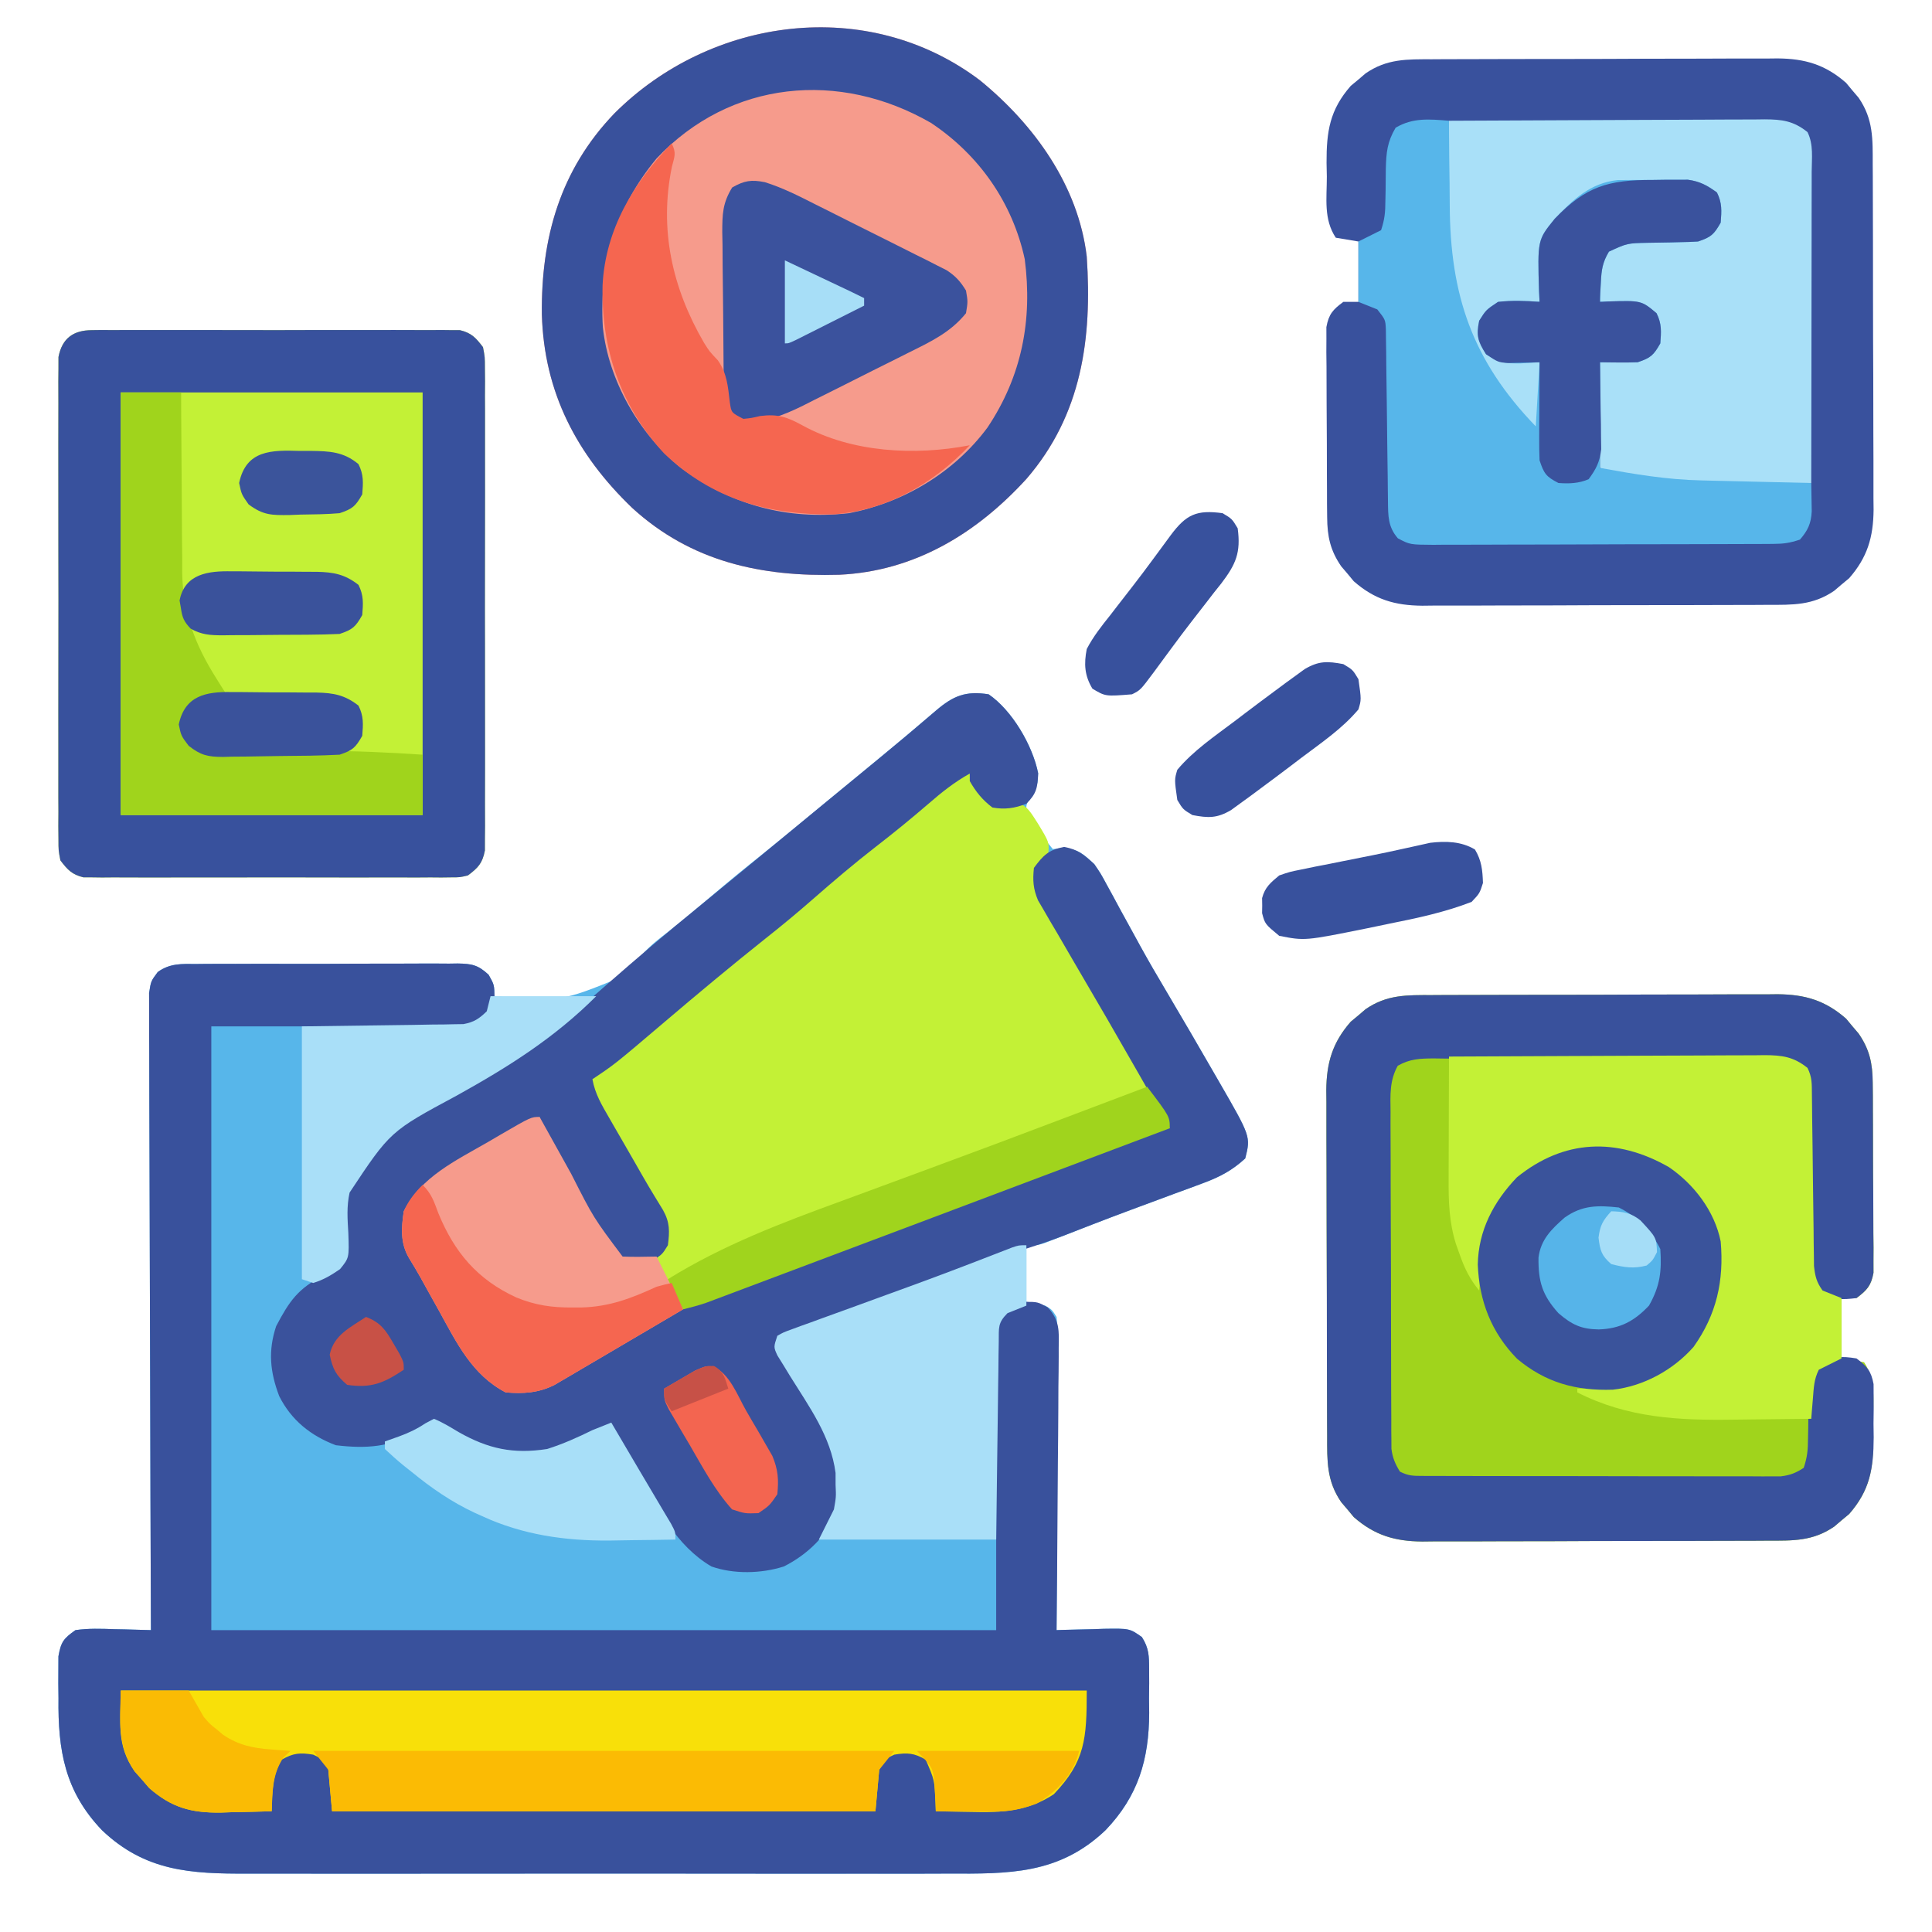 <?xml version="1.0" encoding="UTF-8"?>
<svg version="1.1" xmlns="http://www.w3.org/2000/svg" width="512" height="512">
<path d="M0 0 C6.22 4.248 11.652 13.541 13.125 20.875 C13 24 13 24 11.188 26.812 C9.615 29.914 9.615 29.914 11.098 32.562 C13.713 37.03 13.713 37.03 17 41 C17.907 40.938 18.815 40.876 19.75 40.812 C23.865 41.05 25.012 42.227 28 45 C29.694 47.479 29.694 47.479 31.199 50.262 C31.763 51.289 32.327 52.316 32.908 53.375 C33.495 54.468 34.082 55.561 34.688 56.688 C35.941 58.975 37.197 61.261 38.453 63.547 C39.367 65.217 39.367 65.217 40.299 66.92 C42.443 70.802 44.668 74.628 46.938 78.438 C51.371 85.904 55.724 93.416 60.062 100.938 C60.401 101.523 60.739 102.108 61.087 102.712 C69.462 117.218 69.462 117.218 68 123 C64.552 126.16 61.274 127.906 56.906 129.516 C55.72 129.959 54.534 130.402 53.312 130.858 C52.041 131.322 50.771 131.786 49.5 132.25 C48.199 132.732 46.898 133.215 45.598 133.698 C43.631 134.43 41.663 135.161 39.694 135.887 C35.624 137.39 31.568 138.927 27.523 140.496 C26.08 141.055 26.08 141.055 24.607 141.626 C22.824 142.319 21.041 143.015 19.26 143.714 C18.47 144.018 17.681 144.323 16.867 144.637 C16.188 144.902 15.508 145.167 14.808 145.44 C13 146 13 146 10 146 C10 150.95 10 155.9 10 161 C11.65 161.33 13.3 161.66 15 162 C16.791 163.065 16.791 163.065 18 165 C18.281 167.731 18.379 170.23 18.341 172.96 C18.341 173.77 18.341 174.58 18.342 175.414 C18.34 178.093 18.316 180.771 18.293 183.449 C18.287 185.306 18.283 187.162 18.28 189.019 C18.269 193.907 18.239 198.794 18.206 203.682 C18.175 208.669 18.162 213.656 18.146 218.643 C18.114 228.429 18.063 238.214 18 248 C18.585 247.979 19.17 247.958 19.772 247.937 C22.431 247.853 25.09 247.801 27.75 247.75 C28.67 247.716 29.591 247.683 30.539 247.648 C37.359 247.55 37.359 247.55 40.608 249.832 C42.499 252.777 42.517 254.86 42.531 258.348 C42.536 259.594 42.542 260.839 42.547 262.123 C42.531 263.423 42.516 264.723 42.5 266.062 C42.515 267.335 42.531 268.608 42.547 269.92 C42.496 282.31 39.649 291.94 31 301 C18.653 312.787 5.289 312.584 -10.82 312.518 C-13.031 312.523 -15.241 312.53 -17.451 312.539 C-23.431 312.557 -29.41 312.55 -35.389 312.537 C-41.659 312.527 -47.929 312.537 -54.2 312.543 C-65.401 312.551 -76.602 312.538 -87.804 312.518 C-97.941 312.5 -108.079 312.503 -118.217 312.521 C-130.015 312.543 -141.813 312.551 -153.611 312.539 C-159.847 312.533 -166.083 312.532 -172.319 312.545 C-178.183 312.557 -184.046 312.549 -189.91 312.526 C-192.057 312.52 -194.203 312.522 -196.35 312.531 C-211.445 312.587 -223.53 311.949 -235 301 C-244.797 290.737 -246.668 279.9 -246.5 266.062 C-246.515 264.762 -246.531 263.462 -246.547 262.123 C-246.542 260.877 -246.537 259.631 -246.531 258.348 C-246.527 257.224 -246.522 256.1 -246.518 254.942 C-245.848 251.136 -245.171 250.227 -242 248 C-238.572 247.504 -235.205 247.624 -231.75 247.75 C-230.814 247.768 -229.878 247.786 -228.914 247.805 C-226.608 247.852 -224.305 247.917 -222 248 C-222.004 247.117 -222.007 246.234 -222.011 245.325 C-222.099 223.86 -222.166 202.395 -222.207 180.929 C-222.228 170.549 -222.256 160.168 -222.302 149.788 C-222.342 140.742 -222.367 131.696 -222.376 122.65 C-222.382 117.859 -222.394 113.068 -222.423 108.277 C-222.45 103.769 -222.458 99.261 -222.452 94.753 C-222.454 93.097 -222.462 91.441 -222.477 89.785 C-222.497 87.527 -222.492 85.269 -222.481 83.011 C-222.485 81.746 -222.488 80.481 -222.492 79.178 C-222 76 -222 76 -220.195 73.594 C-216.966 71.249 -213.832 71.433 -209.99 71.467 C-208.785 71.454 -208.785 71.454 -207.555 71.44 C-204.901 71.418 -202.248 71.425 -199.594 71.434 C-197.748 71.428 -195.903 71.422 -194.057 71.415 C-190.19 71.404 -186.323 71.409 -182.457 71.424 C-177.5 71.441 -172.544 71.417 -167.587 71.382 C-163.776 71.36 -159.966 71.362 -156.155 71.37 C-154.327 71.371 -152.5 71.364 -150.672 71.349 C-148.117 71.332 -145.564 71.346 -143.01 71.369 C-141.877 71.351 -141.877 71.351 -140.721 71.333 C-136.917 71.402 -135.313 71.706 -132.499 74.352 C-131 77 -131 77 -131 80 C-113.328 81.429 -113.328 81.429 -97.602 75.044 C-95.421 72.939 -93.349 70.775 -91.355 68.492 C-89.421 66.362 -87.225 64.675 -84.938 62.938 C-81.054 59.87 -77.267 56.708 -73.5 53.5 C-69.005 49.675 -64.457 45.938 -59.832 42.27 C-53.92 37.532 -48.098 32.683 -42.255 27.86 C-40.033 26.027 -37.808 24.199 -35.582 22.371 C-28.314 16.402 -21.065 10.418 -13.933 4.286 C-9.381 0.396 -6.074 -0.965 0 0 Z " fill="#57B6EA" transform="translate(262,184)"/>
<path d="M0 0 C1.206 -0.013 1.206 -0.013 2.435 -0.026 C5.089 -0.049 7.742 -0.042 10.396 -0.033 C12.242 -0.038 14.088 -0.044 15.933 -0.052 C19.8 -0.062 23.667 -0.058 27.534 -0.043 C32.491 -0.026 37.447 -0.049 42.403 -0.084 C46.214 -0.106 50.025 -0.105 53.835 -0.097 C55.663 -0.096 57.491 -0.103 59.318 -0.117 C61.873 -0.135 64.426 -0.12 66.98 -0.098 C67.736 -0.109 68.491 -0.121 69.27 -0.133 C73.047 -0.065 74.677 0.243 77.487 2.85 C78.99 5.533 78.99 5.533 79.053 9.096 C77.99 12.533 77.99 12.533 72.99 16.533 C50.22 16.533 27.45 16.533 3.99 16.533 C3.99 69.333 3.99 122.133 3.99 176.533 C72.63 176.533 141.27 176.533 211.99 176.533 C211.99 149.473 211.99 122.413 211.99 94.533 C215.99 90.533 215.99 90.533 219.428 89.533 C222.99 89.533 222.99 89.533 225.677 91.029 C228.8 94.411 228.661 97.231 228.558 101.607 C228.559 102.417 228.559 103.227 228.56 104.062 C228.557 106.735 228.518 109.407 228.479 112.08 C228.469 113.935 228.462 115.791 228.457 117.646 C228.438 122.525 228.389 127.404 228.334 132.284 C228.282 137.264 228.26 142.244 228.234 147.225 C228.181 156.995 228.095 166.764 227.99 176.533 C228.575 176.512 229.16 176.492 229.763 176.47 C232.422 176.387 235.08 176.335 237.74 176.283 C238.661 176.25 239.581 176.216 240.529 176.182 C247.349 176.083 247.349 176.083 250.599 178.365 C252.489 181.31 252.507 183.393 252.521 186.881 C252.527 188.127 252.532 189.373 252.537 190.656 C252.522 191.957 252.506 193.257 252.49 194.596 C252.506 195.869 252.521 197.142 252.537 198.453 C252.486 210.843 249.639 220.474 240.99 229.533 C228.643 241.32 215.279 241.117 199.17 241.051 C196.96 241.056 194.749 241.064 192.539 241.072 C186.56 241.09 180.581 241.083 174.601 241.071 C168.331 241.061 162.061 241.07 155.791 241.076 C144.589 241.084 133.388 241.072 122.187 241.051 C112.049 241.033 101.911 241.036 91.773 241.055 C79.975 241.076 68.177 241.084 56.379 241.072 C50.143 241.066 43.907 241.065 37.671 241.079 C31.807 241.09 25.944 241.082 20.08 241.059 C17.933 241.054 15.787 241.055 13.64 241.064 C-1.455 241.121 -13.54 240.483 -25.01 229.533 C-34.807 219.271 -36.678 208.433 -36.51 194.596 C-36.525 193.296 -36.541 191.996 -36.557 190.656 C-36.551 189.411 -36.546 188.165 -36.541 186.881 C-36.537 185.757 -36.532 184.633 -36.527 183.475 C-35.858 179.669 -35.18 178.76 -32.01 176.533 C-28.581 176.038 -25.215 176.158 -21.76 176.283 C-20.824 176.301 -19.888 176.32 -18.924 176.338 C-16.618 176.385 -14.314 176.451 -12.01 176.533 C-12.013 175.651 -12.017 174.768 -12.021 173.858 C-12.109 152.393 -12.175 130.928 -12.217 109.463 C-12.238 99.082 -12.266 88.702 -12.312 78.322 C-12.351 69.276 -12.377 60.23 -12.386 51.183 C-12.391 46.392 -12.404 41.601 -12.433 36.81 C-12.46 32.302 -12.468 27.795 -12.462 23.287 C-12.463 21.631 -12.471 19.975 -12.487 18.319 C-12.506 16.06 -12.502 13.803 -12.491 11.544 C-12.494 10.28 -12.498 9.015 -12.502 7.712 C-12.01 4.533 -12.01 4.533 -10.205 2.127 C-6.976 -0.217 -3.841 -0.033 0 0 Z " fill="#39519C" transform="translate(52.01,255.467)"/>
<path d="M0 0 C1.061 -0.007 2.122 -0.013 3.214 -0.02 C6.72 -0.039 10.226 -0.043 13.731 -0.045 C16.171 -0.052 18.611 -0.059 21.051 -0.066 C26.166 -0.078 31.281 -0.081 36.396 -0.08 C42.944 -0.08 49.49 -0.107 56.037 -0.142 C61.077 -0.164 66.117 -0.168 71.157 -0.167 C73.571 -0.169 75.984 -0.178 78.397 -0.194 C81.777 -0.213 85.155 -0.207 88.535 -0.195 C89.527 -0.207 90.519 -0.218 91.541 -0.229 C98.826 -0.164 104.174 1.409 109.704 6.255 C110.243 6.906 110.782 7.557 111.337 8.228 C111.891 8.876 112.445 9.525 113.016 10.193 C115.929 14.42 116.714 18.12 116.752 23.211 C116.765 24.379 116.778 25.547 116.791 26.75 C116.793 28.002 116.795 29.254 116.798 30.544 C116.808 32.484 116.808 32.484 116.818 34.463 C116.83 37.194 116.833 39.924 116.832 42.656 C116.832 46.152 116.859 49.647 116.894 53.143 C116.921 56.485 116.92 59.827 116.923 63.169 C116.937 64.424 116.951 65.678 116.966 66.97 C116.96 68.135 116.954 69.3 116.948 70.5 C116.95 71.524 116.953 72.548 116.956 73.603 C116.325 77.035 115.246 78.236 112.462 80.291 C111.142 80.291 109.822 80.291 108.462 80.291 C108.462 85.571 108.462 90.851 108.462 96.291 C111.432 96.786 111.432 96.786 114.462 97.291 C117.736 102.203 116.831 107.705 116.837 113.478 C116.861 114.685 116.886 115.892 116.911 117.136 C116.938 125.491 116.058 131.187 110.497 137.533 C109.846 138.072 109.195 138.61 108.524 139.166 C107.876 139.72 107.227 140.274 106.559 140.845 C100.888 144.753 95.593 144.587 88.923 144.581 C87.863 144.588 86.802 144.594 85.709 144.601 C82.203 144.62 78.698 144.624 75.192 144.626 C72.752 144.633 70.312 144.64 67.872 144.647 C62.757 144.659 57.642 144.662 52.527 144.661 C45.98 144.661 39.433 144.688 32.886 144.723 C27.846 144.745 22.806 144.749 17.766 144.748 C15.353 144.75 12.939 144.759 10.526 144.775 C7.147 144.794 3.768 144.788 0.388 144.776 C-1.1 144.793 -1.1 144.793 -2.618 144.81 C-9.903 144.745 -15.25 143.172 -20.781 138.326 C-21.589 137.349 -21.589 137.349 -22.413 136.353 C-22.968 135.705 -23.522 135.056 -24.093 134.388 C-28.001 128.717 -27.835 123.422 -27.829 116.752 C-27.836 115.691 -27.842 114.631 -27.849 113.538 C-27.868 110.032 -27.872 106.527 -27.874 103.021 C-27.881 100.581 -27.887 98.141 -27.894 95.701 C-27.906 90.586 -27.91 85.471 -27.909 80.356 C-27.909 73.809 -27.936 67.262 -27.97 60.715 C-27.993 55.675 -27.997 50.635 -27.996 45.595 C-27.998 43.182 -28.007 40.768 -28.022 38.355 C-28.042 34.975 -28.036 31.597 -28.024 28.217 C-28.035 27.225 -28.047 26.233 -28.058 25.211 C-27.992 17.926 -26.42 12.578 -21.573 7.048 C-20.923 6.51 -20.272 5.971 -19.601 5.416 C-18.952 4.861 -18.304 4.307 -17.636 3.736 C-11.964 -0.172 -6.67 -0.006 0 0 Z " fill="#A0D41C" transform="translate(379.538,263.709)"/>
<path d="M0 0 C1.061 -0.007 2.122 -0.013 3.214 -0.02 C6.72 -0.039 10.226 -0.043 13.731 -0.045 C16.171 -0.052 18.611 -0.059 21.051 -0.066 C26.166 -0.078 31.281 -0.081 36.396 -0.08 C42.944 -0.08 49.49 -0.107 56.037 -0.142 C61.077 -0.164 66.117 -0.168 71.157 -0.167 C73.571 -0.169 75.984 -0.178 78.397 -0.194 C81.777 -0.213 85.155 -0.207 88.535 -0.195 C89.527 -0.207 90.519 -0.218 91.541 -0.229 C98.826 -0.164 104.174 1.409 109.704 6.255 C110.243 6.906 110.782 7.557 111.337 8.228 C111.891 8.876 112.445 9.525 113.016 10.193 C116.924 15.864 116.758 21.159 116.752 27.829 C116.759 28.89 116.766 29.95 116.773 31.043 C116.792 34.549 116.795 38.054 116.798 41.56 C116.804 44 116.811 46.44 116.818 48.88 C116.83 53.995 116.833 59.11 116.832 64.225 C116.832 70.772 116.859 77.319 116.894 83.866 C116.916 88.906 116.92 93.946 116.919 98.986 C116.921 101.399 116.93 103.813 116.946 106.226 C116.965 109.606 116.96 112.984 116.948 116.364 C116.959 117.356 116.97 118.348 116.982 119.37 C116.916 126.655 115.343 132.003 110.497 137.533 C109.846 138.072 109.195 138.61 108.524 139.166 C107.876 139.72 107.227 140.274 106.559 140.845 C100.888 144.753 95.593 144.587 88.923 144.581 C87.863 144.588 86.802 144.594 85.709 144.601 C82.203 144.62 78.698 144.624 75.192 144.626 C72.752 144.633 70.312 144.64 67.872 144.647 C62.757 144.659 57.642 144.662 52.527 144.661 C45.98 144.661 39.433 144.688 32.886 144.723 C27.846 144.745 22.806 144.749 17.766 144.748 C15.353 144.75 12.939 144.759 10.526 144.775 C7.147 144.794 3.768 144.788 0.388 144.776 C-1.1 144.793 -1.1 144.793 -2.618 144.81 C-9.903 144.745 -15.25 143.172 -20.781 138.326 C-21.589 137.349 -21.589 137.349 -22.413 136.353 C-22.968 135.705 -23.522 135.056 -24.093 134.388 C-27.006 130.161 -27.791 126.461 -27.829 121.37 C-27.842 120.202 -27.854 119.034 -27.868 117.831 C-27.87 116.579 -27.872 115.327 -27.874 114.037 C-27.881 112.744 -27.888 111.451 -27.894 110.118 C-27.906 107.387 -27.91 104.657 -27.909 101.926 C-27.909 98.429 -27.936 94.934 -27.97 91.438 C-27.998 88.096 -27.997 84.754 -27.999 81.412 C-28.014 80.157 -28.028 78.903 -28.043 77.611 C-28.037 76.446 -28.031 75.281 -28.024 74.081 C-28.027 73.057 -28.03 72.033 -28.033 70.978 C-27.401 67.546 -26.323 66.345 -23.538 64.291 C-22.218 64.291 -20.898 64.291 -19.538 64.291 C-19.538 59.011 -19.538 53.731 -19.538 48.291 C-21.518 47.961 -23.498 47.631 -25.538 47.291 C-28.813 42.378 -27.907 36.876 -27.913 31.103 C-27.938 29.896 -27.962 28.689 -27.988 27.445 C-28.015 19.09 -27.135 13.394 -21.573 7.048 C-20.923 6.51 -20.272 5.971 -19.601 5.416 C-18.952 4.861 -18.304 4.307 -17.636 3.736 C-11.964 -0.172 -6.67 -0.006 0 0 Z " fill="#39519D" transform="translate(379.538,15.709)"/>
<path d="M0 0 C14.355 11.71 26.068 27.891 28.307 46.72 C29.766 68.441 26.979 88.675 12.327 105.629 C-0.88 120.095 -17.327 130.106 -37.248 131.033 C-57.939 131.625 -76.504 127.612 -92.131 113.345 C-106.874 99.205 -115.504 82.707 -116.094 62.085 C-116.331 41.688 -111.226 23.741 -96.893 8.797 C-71.342 -16.785 -29.777 -22.504 0 0 Z " fill="#F69B8C" transform="translate(259.693,21.28)"/>
<path d="M0 0 C0.875 -0.011 1.75 -0.023 2.651 -0.034 C4.079 -0.022 4.079 -0.022 5.535 -0.01 C6.544 -0.017 7.552 -0.024 8.591 -0.031 C11.927 -0.048 15.262 -0.037 18.598 -0.023 C20.914 -0.026 23.23 -0.03 25.547 -0.035 C30.402 -0.041 35.258 -0.032 40.113 -0.014 C46.341 0.009 52.569 -0.004 58.797 -0.028 C63.58 -0.042 68.363 -0.038 73.147 -0.027 C75.444 -0.025 77.74 -0.028 80.037 -0.037 C83.245 -0.047 86.452 -0.032 89.66 -0.01 C91.088 -0.022 91.088 -0.022 92.544 -0.034 C93.857 -0.017 93.857 -0.017 95.195 0 C95.953 0.002 96.711 0.003 97.492 0.005 C100.542 0.734 101.721 2.03 103.598 4.508 C104.101 7.113 104.101 7.113 104.106 10.125 C104.117 11.269 104.128 12.413 104.14 13.592 C104.132 14.843 104.124 16.094 104.115 17.383 C104.121 18.717 104.128 20.051 104.136 21.385 C104.155 25.005 104.148 28.624 104.135 32.244 C104.125 36.033 104.134 39.821 104.141 43.609 C104.148 49.972 104.138 56.333 104.119 62.695 C104.097 70.051 104.104 77.405 104.126 84.76 C104.145 91.075 104.147 97.391 104.137 103.706 C104.13 107.477 104.13 111.249 104.143 115.021 C104.154 118.567 104.146 122.112 104.123 125.658 C104.115 127.58 104.127 129.502 104.14 131.424 C104.123 133.14 104.123 133.14 104.106 134.891 C104.104 135.885 104.103 136.879 104.101 137.903 C103.448 141.282 102.329 142.461 99.598 144.508 C97.492 145.011 97.492 145.011 95.195 145.016 C93.883 145.033 93.883 145.033 92.544 145.05 C91.593 145.042 90.641 145.034 89.66 145.026 C88.652 145.033 87.643 145.04 86.604 145.047 C83.268 145.064 79.933 145.053 76.598 145.039 C74.281 145.042 71.965 145.046 69.648 145.051 C64.793 145.057 59.938 145.048 55.082 145.029 C48.854 145.007 42.627 145.02 36.399 145.044 C31.615 145.058 26.832 145.054 22.048 145.043 C19.752 145.041 17.455 145.044 15.159 145.053 C11.95 145.063 8.743 145.048 5.535 145.026 C4.583 145.034 3.632 145.042 2.651 145.05 C1.776 145.039 0.901 145.027 0 145.016 C-0.758 145.014 -1.516 145.013 -2.297 145.011 C-5.347 144.282 -6.526 142.986 -8.402 140.508 C-8.906 137.903 -8.906 137.903 -8.91 134.891 C-8.922 133.747 -8.933 132.603 -8.944 131.424 C-8.936 130.173 -8.928 128.922 -8.92 127.633 C-8.925 126.299 -8.932 124.965 -8.941 123.631 C-8.959 120.011 -8.952 116.392 -8.94 112.772 C-8.93 108.983 -8.939 105.195 -8.945 101.406 C-8.952 95.044 -8.943 88.682 -8.924 82.32 C-8.902 74.965 -8.909 67.611 -8.931 60.256 C-8.949 53.94 -8.952 47.625 -8.941 41.31 C-8.935 37.538 -8.934 33.767 -8.948 29.995 C-8.959 26.449 -8.951 22.904 -8.928 19.358 C-8.92 17.436 -8.932 15.514 -8.944 13.592 C-8.933 12.448 -8.922 11.304 -8.91 10.125 C-8.909 9.131 -8.907 8.137 -8.906 7.113 C-7.941 2.123 -4.935 0.01 0 0 Z " fill="#C3F136" transform="translate(24.402,87.492)"/>
<path d="M0 0 C0.99 0 1.98 0 3 0 C4.324 1.75 4.324 1.75 5.688 4 C7.175 6.272 7.175 6.272 9 8 C10.99 7.905 12.983 7.807 14.961 7.566 C18.279 8.272 19.251 10.503 21.062 13.25 C24.067 18.22 24.067 18.22 23.809 21.234 C23 23 23 23 21 25 C20.044 30.936 22.753 34.926 25.625 39.875 C26.113 40.738 26.601 41.601 27.103 42.49 C28.72 45.336 30.358 48.169 32 51 C32.572 51.991 33.144 52.982 33.734 54.002 C38.806 62.777 43.924 71.524 49.113 80.23 C49.818 81.416 49.818 81.416 50.537 82.626 C51.406 84.087 52.279 85.545 53.156 87.001 C56 91.778 56 91.778 56 94 C50.23 96.176 44.461 98.352 38.691 100.526 C37.975 100.796 37.26 101.066 36.523 101.344 C35.023 101.909 33.524 102.474 32.024 103.039 C27.332 104.808 22.64 106.578 17.949 108.348 C2.8 114.065 -12.35 119.773 -27.533 125.397 C-29.47 126.114 -31.406 126.833 -33.342 127.552 C-34.278 127.9 -34.278 127.9 -35.233 128.255 C-35.849 128.484 -36.465 128.713 -37.1 128.948 C-40.662 130.272 -44.226 131.593 -47.794 132.904 C-65.449 139.391 -81.605 146.74 -97.75 156.438 C-99.805 157.67 -101.862 158.898 -103.922 160.121 C-105.246 160.917 -105.246 160.917 -106.597 161.728 C-111.031 164.075 -114.995 164.431 -120 164 C-128.89 159.377 -132.971 150.88 -137.625 142.438 C-138.763 140.394 -139.901 138.351 -141.039 136.309 C-141.536 135.409 -142.033 134.51 -142.545 133.584 C-143.545 131.808 -144.585 130.055 -145.658 128.322 C-147.943 124.367 -147.634 120.429 -147 116 C-142.556 106.942 -133.137 102.524 -124.75 97.688 C-123.649 97.042 -122.548 96.397 -121.414 95.732 C-113.261 91 -113.261 91 -111 91 C-110.613 91.7 -110.225 92.399 -109.826 93.12 C-108.033 96.353 -106.235 99.583 -104.438 102.812 C-103.828 103.913 -103.219 105.013 -102.592 106.146 C-96.716 117.726 -96.716 117.726 -89 128 C-83.801 128.467 -83.801 128.467 -79 126.938 C-77.434 123.903 -77.77 121.373 -78 118 C-79.245 114.879 -79.245 114.879 -81.105 111.91 C-81.76 110.796 -82.414 109.681 -83.088 108.533 C-83.787 107.376 -84.487 106.219 -85.188 105.062 C-85.869 103.91 -86.55 102.757 -87.229 101.604 C-90.07 96.805 -92.949 92.068 -96.051 87.434 C-98 84 -98 84 -97.786 81.932 C-96.475 78.711 -93.6 77.06 -90.875 75.062 C-85.497 70.989 -80.318 66.767 -75.25 62.312 C-70.51 58.161 -65.726 54.114 -60.777 50.211 C-51.739 43.016 -42.862 35.61 -34.062 28.125 C-29.734 24.443 -25.348 20.85 -20.895 17.32 C-16.88 14.102 -12.909 10.833 -8.938 7.562 C-8.174 6.934 -7.411 6.306 -6.624 5.659 C-3.219 2.933 -3.219 2.933 0 0 Z " fill="#C3F136" transform="translate(254,205)"/>
<path d="M0 0 C6.24 4.262 11.669 13.576 13.125 20.938 C12.971 24.722 12.704 26.296 10 29 C6.895 30.203 4.289 30.587 1 30 C-1.601 28.049 -3.402 25.826 -5 23 C-5 22.34 -5 21.68 -5 21 C-9.04 23.254 -12.466 25.972 -15.938 29 C-20.493 32.919 -25.121 36.701 -29.875 40.375 C-35.651 44.852 -41.182 49.564 -46.68 54.377 C-50.779 57.96 -54.947 61.417 -59.223 64.789 C-68.261 71.984 -77.138 79.39 -85.938 86.875 C-99.085 98.057 -99.085 98.057 -105 102 C-104.313 105.911 -102.478 108.923 -100.508 112.34 C-100.161 112.944 -99.815 113.548 -99.457 114.17 C-98.351 116.095 -97.238 118.016 -96.125 119.938 C-95.384 121.226 -94.643 122.514 -93.902 123.803 C-90.193 130.3 -90.193 130.3 -86.292 136.682 C-84.458 139.972 -84.529 142.3 -85 146 C-86.5 148.438 -86.5 148.438 -89 150 C-91.805 150.609 -94.247 150.866 -97 150 C-100.008 146.577 -102.313 142.95 -104.566 139 C-105.217 137.866 -105.867 136.731 -106.537 135.562 C-107.212 134.375 -107.888 133.188 -108.562 132 C-109.241 130.812 -109.92 129.625 -110.6 128.438 C-111.851 126.251 -113.1 124.064 -114.346 121.875 C-115.436 119.981 -116.558 118.105 -117.715 116.25 C-119 114 -119 114 -119 112 C-122.58 114.017 -126.155 116.043 -129.724 118.079 C-130.936 118.768 -132.149 119.455 -133.364 120.139 C-145.725 126.461 -145.725 126.461 -154 137 C-155.918 145.608 -151.774 152.24 -147.494 159.333 C-146.378 161.183 -145.294 163.049 -144.215 164.92 C-138.005 176.36 -138.005 176.36 -128 184 C-119.351 184.816 -112.712 180.417 -105.438 176.312 C-104.373 175.718 -104.373 175.718 -103.287 175.111 C-99.817 173.168 -96.36 171.216 -92.949 169.171 C-84.769 164.326 -76.557 160.578 -67.613 157.305 C-66.246 156.794 -64.879 156.282 -63.512 155.769 C-59.87 154.405 -56.223 153.057 -52.574 151.711 C-48.759 150.301 -44.95 148.878 -41.139 147.456 C-34.873 145.118 -28.603 142.789 -22.332 140.465 C-14.057 137.397 -5.791 134.304 2.472 131.203 C7.895 129.167 13.32 127.135 18.745 125.103 C20.687 124.375 22.629 123.647 24.571 122.918 C28.154 121.574 31.739 120.236 35.324 118.898 C36.385 118.5 37.447 118.101 38.54 117.69 C39.501 117.333 40.462 116.975 41.452 116.607 C42.287 116.295 43.123 115.982 43.984 115.66 C46 115 46 115 48 115 C45.627 110.832 43.252 106.666 40.875 102.5 C40.338 101.558 40.338 101.558 39.789 100.597 C34.153 90.722 28.461 80.882 22.695 71.082 C21.118 68.395 19.558 65.698 18 63 C17.144 61.558 17.144 61.558 16.271 60.086 C15.72 59.131 15.169 58.176 14.602 57.191 C14.102 56.339 13.603 55.486 13.088 54.608 C11.794 51.506 11.655 49.332 12 46 C14.46 42.671 15.896 41.207 20 40.438 C23.727 41.136 25.212 42.455 28 45 C29.694 47.479 29.694 47.479 31.199 50.262 C31.763 51.289 32.327 52.316 32.908 53.375 C33.495 54.468 34.082 55.561 34.688 56.688 C35.941 58.975 37.197 61.261 38.453 63.547 C39.062 64.66 39.671 65.773 40.299 66.92 C42.443 70.802 44.668 74.628 46.938 78.438 C51.371 85.904 55.724 93.416 60.062 100.938 C60.401 101.523 60.739 102.108 61.087 102.712 C69.462 117.218 69.462 117.218 68 123 C64.552 126.16 61.274 127.906 56.906 129.516 C55.128 130.18 55.128 130.18 53.314 130.857 C52.043 131.322 50.772 131.786 49.5 132.25 C48.192 132.735 46.884 133.221 45.576 133.707 C42.953 134.683 40.329 135.654 37.703 136.624 C34.418 137.845 31.144 139.09 27.875 140.355 C26.958 140.71 26.041 141.065 25.096 141.431 C23.442 142.072 21.79 142.716 20.139 143.362 C15.85 145.014 11.551 146.455 7.145 147.762 C-1.999 150.529 -10.885 153.988 -19.812 157.375 C-21.545 158.029 -23.277 158.683 -25.01 159.336 C-28.387 160.61 -31.763 161.886 -35.139 163.163 C-42.087 165.791 -49.043 168.396 -56 171 C-54.622 174.672 -52.96 177.986 -50.996 181.379 C-50.421 182.382 -49.845 183.386 -49.252 184.42 C-48.04 186.52 -46.826 188.619 -45.611 190.717 C-45.037 191.719 -44.463 192.721 -43.871 193.754 C-43.344 194.665 -42.818 195.576 -42.275 196.514 C-39.156 202.596 -39.303 209.31 -40 216 C-42.389 222.632 -48.043 228.038 -54.293 231.137 C-60.259 233.039 -67.548 233.218 -73.48 231.125 C-82.844 225.619 -87.73 215.703 -92.875 206.562 C-93.57 205.341 -94.265 204.121 -94.961 202.9 C-96.647 199.937 -98.327 196.971 -100 194 C-102.594 195.021 -105.118 196.058 -107.621 197.289 C-115.429 200.993 -122.398 202.401 -131 201 C-136.025 199.108 -140.564 196.589 -145.055 193.66 C-147.057 192.748 -147.057 192.748 -149.219 193.863 C-149.972 194.342 -150.724 194.82 -151.5 195.312 C-158.318 199.573 -165.036 199.952 -173 199 C-179.64 196.494 -184.8 192.372 -188 186 C-190.453 179.576 -190.981 173.944 -188.812 167.438 C-185.319 160.812 -183.031 157.444 -176.188 154 C-173.198 152.4 -173.198 152.4 -171 150 C-170.352 146.106 -170.565 142.651 -170.844 138.719 C-171.222 129.725 -166.526 123.877 -160.677 117.508 C-156.222 113.335 -151.139 110.67 -145.75 107.875 C-143.52 106.669 -141.291 105.462 -139.062 104.254 C-138.008 103.689 -136.954 103.125 -135.867 102.543 C-125.174 96.787 -116.05 90.031 -107 82 C-105.688 80.854 -104.375 79.708 -103.062 78.562 C-102.451 78.025 -101.84 77.487 -101.211 76.934 C-93.257 69.977 -85.221 63.121 -77.02 56.457 C-73.292 53.424 -69.583 50.369 -65.875 47.312 C-64.404 46.1 -62.932 44.888 -61.461 43.676 C-60.722 43.067 -59.983 42.458 -59.222 41.831 C-56.352 39.466 -53.481 37.102 -50.611 34.738 C-49.202 33.578 -47.794 32.418 -46.385 31.258 C-42.796 28.301 -39.204 25.346 -35.609 22.395 C-34.156 21.201 -32.703 20.007 -31.25 18.812 C-30.549 18.237 -29.849 17.661 -29.127 17.068 C-24.017 12.86 -18.952 8.601 -13.933 4.286 C-9.381 0.396 -6.074 -0.965 0 0 Z " fill="#3A529C" transform="translate(262,184)"/>
<path d="M0 0 C1.061 -0.007 2.122 -0.013 3.214 -0.02 C6.72 -0.039 10.226 -0.043 13.731 -0.045 C16.171 -0.052 18.611 -0.059 21.051 -0.066 C26.166 -0.078 31.281 -0.081 36.396 -0.08 C42.944 -0.08 49.49 -0.107 56.037 -0.142 C61.077 -0.164 66.117 -0.168 71.157 -0.167 C73.571 -0.169 75.984 -0.178 78.397 -0.194 C81.777 -0.213 85.155 -0.207 88.535 -0.195 C89.527 -0.207 90.519 -0.218 91.541 -0.229 C98.826 -0.164 104.174 1.409 109.704 6.255 C110.243 6.906 110.782 7.557 111.337 8.228 C111.891 8.876 112.445 9.525 113.016 10.193 C115.929 14.42 116.714 18.12 116.752 23.211 C116.765 24.379 116.778 25.547 116.791 26.75 C116.793 28.002 116.795 29.254 116.798 30.544 C116.808 32.484 116.808 32.484 116.818 34.463 C116.83 37.194 116.833 39.924 116.832 42.656 C116.832 46.152 116.859 49.647 116.894 53.143 C116.921 56.485 116.92 59.827 116.923 63.169 C116.937 64.424 116.951 65.678 116.966 66.97 C116.96 68.135 116.954 69.3 116.948 70.5 C116.95 71.524 116.953 72.548 116.956 73.603 C116.327 77.024 115.202 78.205 112.462 80.291 C108.708 80.76 106.423 80.822 103.087 78.978 C100.235 76.017 100.328 73.041 100.288 69.132 C100.275 68.081 100.261 67.03 100.247 65.947 C100.232 64.245 100.232 64.245 100.216 62.509 C100.183 60.117 100.149 57.725 100.116 55.333 C100.068 51.554 100.024 47.775 99.985 43.996 C99.945 40.354 99.894 36.713 99.841 33.072 C99.832 31.937 99.824 30.803 99.815 29.634 C99.798 28.583 99.782 27.532 99.765 26.449 C99.749 25.06 99.749 25.06 99.733 23.643 C99.612 21.022 99.612 21.022 97.462 18.291 C94.728 17.379 93.108 17.16 90.293 17.143 C89.445 17.136 88.597 17.129 87.723 17.122 C86.796 17.119 85.869 17.116 84.913 17.114 C83.934 17.107 82.955 17.1 81.946 17.094 C78.703 17.074 75.459 17.062 72.216 17.052 C71.109 17.048 70.002 17.044 68.862 17.04 C63.009 17.019 57.156 17.005 51.303 16.995 C45.249 16.984 39.195 16.95 33.141 16.91 C28.492 16.884 23.844 16.876 19.195 16.872 C16.962 16.867 14.73 16.856 12.498 16.837 C9.378 16.813 6.259 16.814 3.14 16.821 C2.214 16.808 1.289 16.795 0.336 16.782 C-3.367 16.812 -5.841 16.905 -9.113 18.716 C-11.326 22.712 -11.079 26.456 -11.024 30.953 C-11.028 31.932 -11.032 32.911 -11.036 33.92 C-11.043 37.158 -11.022 40.396 -10.999 43.634 C-10.997 45.883 -10.996 48.133 -10.996 50.382 C-10.993 55.096 -10.977 59.81 -10.95 64.524 C-10.916 70.571 -10.908 76.617 -10.91 82.663 C-10.909 87.307 -10.898 91.952 -10.884 96.596 C-10.877 98.826 -10.874 101.056 -10.872 103.285 C-10.868 106.4 -10.85 109.514 -10.829 112.628 C-10.83 113.552 -10.831 114.476 -10.832 115.428 C-10.823 116.277 -10.815 117.127 -10.806 118.002 C-10.802 118.738 -10.799 119.474 -10.796 120.232 C-10.495 122.635 -9.807 124.236 -8.538 126.291 C-6.264 127.428 -5.016 127.419 -2.49 127.424 C-1.22 127.431 -1.22 127.431 0.076 127.437 C1.007 127.437 1.938 127.436 2.897 127.436 C3.876 127.439 4.855 127.443 5.863 127.446 C9.112 127.455 12.361 127.457 15.61 127.458 C17.862 127.462 20.114 127.465 22.366 127.469 C27.092 127.475 31.818 127.476 36.545 127.476 C42.607 127.476 48.669 127.489 54.73 127.507 C59.384 127.518 64.037 127.52 68.69 127.519 C70.925 127.52 73.16 127.525 75.395 127.533 C78.519 127.542 81.643 127.539 84.768 127.533 C85.695 127.539 86.622 127.545 87.577 127.55 C88.429 127.546 89.281 127.542 90.16 127.538 C90.898 127.538 91.637 127.539 92.398 127.539 C94.836 127.245 96.407 126.633 98.462 125.291 C99.42 122.414 99.585 120.568 99.602 117.58 C99.631 116.207 99.631 116.207 99.661 114.806 C99.695 112.887 99.713 110.968 99.716 109.048 C99.84 104.374 99.933 102.003 102.786 98.162 C106.301 95.703 108.258 95.603 112.462 96.291 C115.261 98.42 116.335 99.603 116.979 103.096 C116.986 104.685 116.986 104.685 116.993 106.306 C117.001 108.06 117.001 108.06 117.009 109.849 C116.993 111.067 116.978 112.285 116.962 113.541 C116.985 115.345 116.985 115.345 117.009 117.185 C116.972 125.48 116.017 131.233 110.497 137.533 C109.846 138.072 109.195 138.61 108.524 139.166 C107.876 139.72 107.227 140.274 106.559 140.845 C100.888 144.753 95.593 144.587 88.923 144.581 C87.863 144.588 86.802 144.594 85.709 144.601 C82.203 144.62 78.698 144.624 75.192 144.626 C72.752 144.633 70.312 144.64 67.872 144.647 C62.757 144.659 57.642 144.662 52.527 144.661 C45.98 144.661 39.433 144.688 32.886 144.723 C27.846 144.745 22.806 144.749 17.766 144.748 C15.353 144.75 12.939 144.759 10.526 144.775 C7.147 144.794 3.768 144.788 0.388 144.776 C-1.1 144.793 -1.1 144.793 -2.618 144.81 C-9.903 144.745 -15.25 143.172 -20.781 138.326 C-21.589 137.349 -21.589 137.349 -22.413 136.353 C-22.968 135.705 -23.522 135.056 -24.093 134.388 C-28.001 128.717 -27.835 123.422 -27.829 116.752 C-27.836 115.691 -27.842 114.631 -27.849 113.538 C-27.868 110.032 -27.872 106.527 -27.874 103.021 C-27.881 100.581 -27.887 98.141 -27.894 95.701 C-27.906 90.586 -27.91 85.471 -27.909 80.356 C-27.909 73.809 -27.936 67.262 -27.97 60.715 C-27.993 55.675 -27.997 50.635 -27.996 45.595 C-27.998 43.182 -28.007 40.768 -28.022 38.355 C-28.042 34.975 -28.036 31.597 -28.024 28.217 C-28.035 27.225 -28.047 26.233 -28.058 25.211 C-27.992 17.926 -26.42 12.578 -21.573 7.048 C-20.923 6.51 -20.272 5.971 -19.601 5.416 C-18.952 4.861 -18.304 4.307 -17.636 3.736 C-11.964 -0.172 -6.67 -0.006 0 0 Z " fill="#39519C" transform="translate(379.538,263.709)"/>
<path d="M0 0 C84.48 0 168.96 0 256 0 C256 12.8 255.612 18.749 247.27 27.492 C240.497 31.992 233.352 32.414 225.438 32.188 C224.524 32.174 223.611 32.16 222.67 32.146 C220.446 32.112 218.223 32.063 216 32 C215.961 30.879 215.961 30.879 215.922 29.734 C215.658 23.72 215.658 23.72 213.312 18.312 C210.242 16.57 208.478 16.42 205 17 C202.463 18.198 202.463 18.198 201 21 C200.67 24.63 200.34 28.26 200 32 C152.48 32 104.96 32 56 32 C55.505 26.555 55.505 26.555 55 21 C53.537 18.198 53.537 18.198 51 17 C47.522 16.42 45.758 16.57 42.688 18.312 C40.029 22.546 40.169 27.089 40 32 C36.5 32.117 33.001 32.188 29.5 32.25 C28.027 32.3 28.027 32.3 26.523 32.352 C18.667 32.456 13.488 31.045 7.539 25.852 C6.907 25.117 6.276 24.382 5.625 23.625 C4.978 22.895 4.331 22.166 3.664 21.414 C-1.202 14.354 0 8.803 0 0 Z " fill="#F8E009" transform="translate(32,448)"/>
<path d="M0 0 C0.875 -0.011 1.75 -0.023 2.651 -0.034 C4.079 -0.022 4.079 -0.022 5.535 -0.01 C6.544 -0.017 7.552 -0.024 8.591 -0.031 C11.927 -0.048 15.262 -0.037 18.598 -0.023 C20.914 -0.026 23.23 -0.03 25.547 -0.035 C30.402 -0.041 35.258 -0.032 40.113 -0.014 C46.341 0.009 52.569 -0.004 58.797 -0.028 C63.58 -0.042 68.363 -0.038 73.147 -0.027 C75.444 -0.025 77.74 -0.028 80.037 -0.037 C83.245 -0.047 86.452 -0.032 89.66 -0.01 C91.088 -0.022 91.088 -0.022 92.544 -0.034 C93.857 -0.017 93.857 -0.017 95.195 0 C95.953 0.002 96.711 0.003 97.492 0.005 C100.542 0.734 101.721 2.03 103.598 4.508 C104.101 7.113 104.101 7.113 104.106 10.125 C104.117 11.269 104.128 12.413 104.14 13.592 C104.132 14.843 104.124 16.094 104.115 17.383 C104.121 18.717 104.128 20.051 104.136 21.385 C104.155 25.005 104.148 28.624 104.135 32.244 C104.125 36.033 104.134 39.821 104.141 43.609 C104.148 49.972 104.138 56.333 104.119 62.695 C104.097 70.051 104.104 77.405 104.126 84.76 C104.145 91.075 104.147 97.391 104.137 103.706 C104.13 107.477 104.13 111.249 104.143 115.021 C104.154 118.567 104.146 122.112 104.123 125.658 C104.115 127.58 104.127 129.502 104.14 131.424 C104.123 133.14 104.123 133.14 104.106 134.891 C104.104 135.885 104.103 136.879 104.101 137.903 C103.448 141.282 102.329 142.461 99.598 144.508 C97.492 145.011 97.492 145.011 95.195 145.016 C93.883 145.033 93.883 145.033 92.544 145.05 C91.593 145.042 90.641 145.034 89.66 145.026 C88.652 145.033 87.643 145.04 86.604 145.047 C83.268 145.064 79.933 145.053 76.598 145.039 C74.281 145.042 71.965 145.046 69.648 145.051 C64.793 145.057 59.938 145.048 55.082 145.029 C48.854 145.007 42.627 145.02 36.399 145.044 C31.615 145.058 26.832 145.054 22.048 145.043 C19.752 145.041 17.455 145.044 15.159 145.053 C11.95 145.063 8.743 145.048 5.535 145.026 C4.583 145.034 3.632 145.042 2.651 145.05 C1.776 145.039 0.901 145.027 0 145.016 C-0.758 145.014 -1.516 145.013 -2.297 145.011 C-5.347 144.282 -6.526 142.986 -8.402 140.508 C-8.906 137.903 -8.906 137.903 -8.91 134.891 C-8.922 133.747 -8.933 132.603 -8.944 131.424 C-8.936 130.173 -8.928 128.922 -8.92 127.633 C-8.925 126.299 -8.932 124.965 -8.941 123.631 C-8.959 120.011 -8.952 116.392 -8.94 112.772 C-8.93 108.983 -8.939 105.195 -8.945 101.406 C-8.952 95.044 -8.943 88.682 -8.924 82.32 C-8.902 74.965 -8.909 67.611 -8.931 60.256 C-8.949 53.94 -8.952 47.625 -8.941 41.31 C-8.935 37.538 -8.934 33.767 -8.948 29.995 C-8.959 26.449 -8.951 22.904 -8.928 19.358 C-8.92 17.436 -8.932 15.514 -8.944 13.592 C-8.933 12.448 -8.922 11.304 -8.91 10.125 C-8.909 9.131 -8.907 8.137 -8.906 7.113 C-7.941 2.123 -4.935 0.01 0 0 Z M7.598 16.508 C7.598 53.468 7.598 90.428 7.598 128.508 C33.998 128.508 60.398 128.508 87.598 128.508 C87.598 91.548 87.598 54.588 87.598 16.508 C61.198 16.508 34.798 16.508 7.598 16.508 Z " fill="#38519D" transform="translate(24.402,87.492)"/>
<path d="M0 0 C14.355 11.71 26.068 27.891 28.307 46.72 C29.766 68.441 26.979 88.675 12.327 105.629 C-0.88 120.095 -17.327 130.106 -37.248 131.033 C-57.939 131.625 -76.504 127.612 -92.131 113.345 C-106.874 99.205 -115.504 82.707 -116.094 62.085 C-116.331 41.688 -111.226 23.741 -96.893 8.797 C-71.342 -16.785 -29.777 -22.504 0 0 Z M-85.693 20.72 C-96.621 33.961 -100.904 48.508 -99.936 65.416 C-98.444 79.58 -90.341 93.613 -79.412 102.595 C-65.86 112.545 -51.395 116.571 -34.693 114.72 C-20.167 111.902 -6.83 103.918 1.994 92.033 C11.127 78.354 13.965 63.516 11.877 47.404 C8.642 32.409 -0.279 19.72 -12.979 11.287 C-37.17 -2.672 -66.105 -0.092 -85.693 20.72 Z " fill="#39519C" transform="translate(259.693,21.28)"/>
<path d="M0 0 C11.648 -0.07 23.296 -0.123 34.945 -0.155 C40.353 -0.171 45.762 -0.192 51.171 -0.226 C56.39 -0.259 61.61 -0.277 66.829 -0.285 C68.821 -0.29 70.812 -0.301 72.804 -0.317 C75.593 -0.339 78.381 -0.342 81.171 -0.341 C81.994 -0.351 82.818 -0.362 83.666 -0.373 C88.266 -0.348 91.261 0.018 95 3 C96.648 6.295 96.129 9.959 96.114 13.581 C96.114 14.468 96.114 15.356 96.114 16.271 C96.113 19.215 96.105 22.158 96.098 25.102 C96.096 27.139 96.094 29.176 96.093 31.214 C96.09 36.583 96.08 41.952 96.069 47.321 C96.058 52.798 96.054 58.274 96.049 63.75 C96.038 74.5 96.021 85.25 96 96 C90.863 96.075 85.726 96.129 80.589 96.165 C78.848 96.18 77.107 96.2 75.367 96.226 C63.152 96.406 51.701 95.9 40 92 C40 82.76 40 73.52 40 64 C44.29 63.34 48.58 62.68 53 62 C55.313 58.53 55.34 57.075 55 53 C53.295 49.707 53.295 49.707 49.961 49.27 C48.778 49.119 47.594 48.968 46.375 48.812 C44.592 48.575 44.592 48.575 42.773 48.332 C41.858 48.222 40.943 48.113 40 48 C39.864 46.273 39.768 44.543 39.688 42.812 C39.629 41.85 39.571 40.887 39.512 39.895 C40 37 40 37 41.859 34.18 C46.354 31.06 50.212 31.294 55.562 31.312 C57.439 31.296 59.315 31.271 61.191 31.238 C62.432 31.239 62.432 31.239 63.698 31.24 C66.245 30.974 67.84 30.361 70 29 C71.386 26.229 71.188 24.067 71 21 C69.278 17.752 69.278 17.752 66 17 C62.109 16.715 58.213 16.722 54.312 16.688 C52.716 16.644 52.716 16.644 51.088 16.6 C43.174 16.536 37.765 17.701 31.758 22.965 C31.219 23.616 30.68 24.267 30.125 24.938 C29.571 25.586 29.016 26.234 28.445 26.902 C25.242 31.551 24.688 35.728 24.375 41.312 C24.3 42.567 24.225 43.821 24.148 45.113 C24.099 46.066 24.05 47.019 24 48 C23.252 48.026 22.505 48.052 21.734 48.078 C15.72 48.342 15.72 48.342 10.312 50.688 C8.57 53.758 8.42 55.522 9 59 C10.198 61.537 10.198 61.537 13 63 C16.696 63.633 20.239 63.821 24 64 C24 69.94 24 75.88 24 82 C10.851 71.591 2.778 57.605 0 41 C-0.611 33.893 -0.382 26.749 -0.25 19.625 C-0.23 17.714 -0.212 15.802 -0.195 13.891 C-0.152 9.26 -0.083 4.63 0 0 Z " fill="#A9E0F8" transform="translate(384,32)"/>
<path d="M0 0 C0.004 1.153 0.008 2.306 0.012 3.494 C0.035 7.857 0.089 12.22 0.153 16.583 C0.175 18.456 0.19 20.328 0.196 22.2 C0.279 46.258 6.173 63.557 23 81 C23.33 75.39 23.66 69.78 24 64 C22.288 64.103 20.576 64.206 18.812 64.312 C14.684 64.307 13.341 64.228 9.812 61.875 C7.653 58.45 7.174 56.966 8 53 C9.812 50.125 9.812 50.125 13 48 C16.705 47.589 20.289 47.708 24 48 C23.954 47.082 23.907 46.164 23.859 45.219 C23.459 31.604 23.459 31.604 28 26 C32.845 20.938 37.457 16.464 44.691 15.725 C47.795 15.697 50.897 15.678 54 15.688 C55.08 15.671 56.16 15.655 57.273 15.639 C58.318 15.638 59.362 15.637 60.438 15.637 C61.385 15.634 62.332 15.631 63.309 15.628 C66.51 16.071 68.396 17.116 71 19 C72.405 21.809 72.249 23.888 72 27 C70.22 30.136 69.477 30.841 66 32 C64.42 32.102 62.837 32.155 61.254 32.176 C60.334 32.2 59.414 32.223 58.467 32.248 C56.535 32.291 54.602 32.322 52.67 32.342 C47.229 32.458 47.229 32.458 42.387 34.684 C40.703 37.495 40.405 39.487 40.25 42.75 C40.165 44.227 40.165 44.227 40.078 45.734 C40.052 46.482 40.027 47.23 40 48 C40.664 47.965 41.328 47.93 42.012 47.895 C50.97 47.62 50.97 47.62 55 51 C56.405 53.809 56.249 55.888 56 59 C54.22 62.136 53.477 62.841 50 64 C46.7 64 43.4 64 40 64 C40 73.24 40 82.48 40 92 C49.202 93.673 57.717 95.121 66.996 95.316 C68.246 95.348 68.246 95.348 69.522 95.379 C72.16 95.444 74.799 95.503 77.438 95.562 C79.236 95.606 81.035 95.649 82.834 95.693 C87.223 95.8 91.611 95.901 96 96 C96.036 97.603 96.061 99.206 96.082 100.809 C96.105 102.147 96.105 102.147 96.128 103.513 C95.962 106.735 95.112 108.575 93 111 C90.263 111.912 88.649 112.129 85.832 112.14 C84.56 112.149 84.56 112.149 83.262 112.158 C82.334 112.159 81.407 112.16 80.451 112.161 C79.472 112.166 78.493 112.171 77.484 112.176 C74.241 112.191 70.997 112.198 67.754 112.203 C65.503 112.209 63.253 112.215 61.002 112.22 C56.282 112.231 51.562 112.237 46.842 112.24 C40.787 112.246 34.733 112.27 28.679 112.298 C24.031 112.317 19.382 112.322 14.733 112.324 C12.501 112.327 10.268 112.335 8.036 112.348 C4.916 112.365 1.798 112.363 -1.322 112.356 C-2.247 112.366 -3.173 112.375 -4.126 112.384 C-10.345 112.344 -10.345 112.344 -13.542 110.665 C-16.186 107.645 -16.134 104.676 -16.174 100.842 C-16.187 99.791 -16.201 98.739 -16.214 97.656 C-16.225 96.522 -16.235 95.388 -16.246 94.219 C-16.279 91.827 -16.312 89.435 -16.346 87.043 C-16.393 83.264 -16.438 79.485 -16.477 75.706 C-16.516 72.064 -16.568 68.423 -16.621 64.781 C-16.63 63.647 -16.638 62.512 -16.647 61.344 C-16.663 60.292 -16.68 59.241 -16.697 58.158 C-16.707 57.232 -16.718 56.307 -16.728 55.353 C-16.85 52.731 -16.85 52.731 -19 50 C-20.65 49.34 -22.3 48.68 -24 48 C-24 42.72 -24 37.44 -24 32 C-22.02 31.01 -20.04 30.02 -18 29 C-17.041 26.124 -16.877 24.277 -16.859 21.289 C-16.84 20.374 -16.821 19.459 -16.801 18.516 C-16.767 16.597 -16.749 14.677 -16.746 12.758 C-16.629 8.388 -16.385 5.655 -14.141 1.836 C-9.512 -0.87 -5.236 -0.413 0 0 Z " fill="#57B6EA" transform="translate(384,32)"/>
<path d="M0 0 C11.648 -0.07 23.296 -0.123 34.945 -0.155 C40.353 -0.171 45.762 -0.192 51.171 -0.226 C56.39 -0.259 61.61 -0.277 66.829 -0.285 C68.821 -0.29 70.812 -0.301 72.804 -0.317 C75.593 -0.339 78.381 -0.342 81.171 -0.341 C81.994 -0.351 82.818 -0.362 83.666 -0.373 C88.266 -0.348 91.261 0.018 95 3 C96.25 5.5 96.145 7.231 96.174 10.029 C96.187 11.077 96.201 12.125 96.214 13.205 C96.23 14.909 96.23 14.909 96.246 16.648 C96.279 19.039 96.312 21.43 96.346 23.82 C96.393 27.602 96.438 31.383 96.477 35.164 C96.516 38.805 96.568 42.445 96.621 46.086 C96.63 47.218 96.638 48.351 96.647 49.517 C96.663 50.572 96.68 51.626 96.697 52.712 C96.712 54.102 96.712 54.102 96.728 55.52 C97.026 58.237 97.4 59.781 99 62 C100.65 62.66 102.3 63.32 104 64 C104 69.28 104 74.56 104 80 C102.02 80.99 100.04 81.98 98 83 C96.716 85.569 96.67 87.766 96.438 90.625 C96.312 92.129 96.312 92.129 96.184 93.664 C96.123 94.435 96.062 95.206 96 96 C90.863 96.075 85.726 96.129 80.589 96.165 C78.848 96.18 77.107 96.2 75.367 96.226 C60.765 96.441 47.279 95.756 34 89 C34 88.67 34 88.34 34 88 C34.727 87.986 35.454 87.972 36.203 87.957 C45.725 87.505 53.259 84.898 61.375 79.938 C68.595 71.858 71.406 62.474 71.277 51.84 C70.836 47.323 69.271 43.885 67 40 C66.416 38.948 66.416 38.948 65.82 37.875 C61.467 31.075 54.544 27.765 46.988 25.359 C36.348 23.436 28.473 25.794 19.75 31.75 C13.152 36.955 9.588 44.126 8.586 52.43 C8.516 53.567 8.447 54.704 8.375 55.875 C8.3 57.027 8.225 58.18 8.148 59.367 C8.099 60.236 8.05 61.105 8 62 C5.538 59.01 4.159 56.209 2.875 52.562 C2.376 51.172 2.376 51.172 1.867 49.754 C0.012 43.861 -0.133 38.456 -0.098 32.324 C-0.096 31.399 -0.095 30.474 -0.093 29.521 C-0.088 26.576 -0.075 23.632 -0.062 20.688 C-0.057 18.687 -0.053 16.686 -0.049 14.686 C-0.038 9.79 -0.021 4.895 0 0 Z " fill="#C3F136" transform="translate(384,280)"/>
<path d="M0 0 C0 5.28 0 10.56 0 16 C-1.65 16.66 -3.3 17.32 -5 18 C-7.638 20.638 -7.271 21.868 -7.319 25.551 C-7.339 26.712 -7.359 27.873 -7.379 29.07 C-7.396 30.957 -7.396 30.957 -7.414 32.883 C-7.433 34.167 -7.453 35.452 -7.473 36.775 C-7.524 40.191 -7.564 43.608 -7.601 47.024 C-7.641 50.51 -7.692 53.995 -7.742 57.48 C-7.84 64.32 -7.92 71.16 -8 78 C-23.51 78 -39.02 78 -55 78 C-53.68 75.36 -52.36 72.72 -51 70 C-50.416 66.699 -50.416 66.699 -50.562 63.5 C-50.564 62.458 -50.565 61.417 -50.566 60.344 C-51.827 50.624 -57.545 42.837 -62.613 34.693 C-63.189 33.747 -63.766 32.8 -64.359 31.824 C-64.89 30.969 -65.421 30.114 -65.968 29.233 C-67 27 -67 27 -66 24 C-64.389 23.086 -64.389 23.086 -62.272 22.318 C-61.083 21.876 -61.083 21.876 -59.869 21.426 C-59 21.116 -58.13 20.807 -57.234 20.488 C-56.331 20.156 -55.428 19.824 -54.497 19.482 C-51.585 18.415 -48.668 17.363 -45.75 16.312 C-42.917 15.28 -40.085 14.245 -37.253 13.21 C-35.365 12.52 -33.476 11.832 -31.586 11.147 C-23.849 8.333 -16.157 5.41 -8.486 2.422 C-7.662 2.104 -6.838 1.786 -5.989 1.458 C-5.265 1.176 -4.54 0.893 -3.794 0.602 C-2 0 -2 0 0 0 Z " fill="#A9DFF8" transform="translate(272,330)"/>
<path d="M0 0 C6.698 4.563 12.139 11.68 13.746 19.715 C14.655 30.13 12.655 39.113 6.543 47.676 C1.165 53.779 -6.745 58.118 -14.848 58.996 C-24.632 59.326 -32.648 57.136 -40.211 50.805 C-47.054 43.805 -50.238 35.518 -50.629 25.84 C-50.448 16.763 -46.481 9.245 -40.254 2.715 C-27.802 -7.367 -13.886 -7.918 0 0 Z " fill="#3A539B" transform="translate(442.254,309.285)"/>
<path d="M0 0 C0.387 0.7 0.775 1.399 1.174 2.12 C2.967 5.353 4.765 8.583 6.562 11.812 C7.172 12.913 7.781 14.013 8.408 15.146 C14.284 26.726 14.284 26.726 22 37 C25.003 37.142 27.992 37.042 31 37 C33.31 41.62 35.62 46.24 38 51 C33.187 53.841 28.371 56.674 23.551 59.502 C21.831 60.512 20.112 61.524 18.395 62.537 C15.828 64.05 13.258 65.557 10.688 67.062 C9.882 67.539 9.077 68.016 8.247 68.507 C7.489 68.949 6.73 69.392 5.949 69.848 C5.282 70.24 4.616 70.632 3.928 71.035 C-0.291 73.146 -4.318 73.404 -9 73 C-17.89 68.377 -21.971 59.88 -26.625 51.438 C-27.763 49.394 -28.901 47.351 -30.039 45.309 C-30.536 44.409 -31.033 43.51 -31.545 42.584 C-32.545 40.808 -33.585 39.055 -34.658 37.322 C-36.943 33.367 -36.634 29.429 -36 25 C-31.556 15.942 -22.137 11.524 -13.75 6.688 C-12.649 6.042 -11.548 5.397 -10.414 4.732 C-2.261 0 -2.261 0 0 0 Z " fill="#F69B8C" transform="translate(143,296)"/>
<path d="M0 0 C5.28 0 10.56 0 16 0 C16.004 1.694 16.008 3.388 16.012 5.134 C16.032 10.778 16.074 16.421 16.132 22.065 C16.166 25.482 16.191 28.898 16.196 32.314 C16.201 36.257 16.246 40.198 16.293 44.141 C16.289 45.347 16.285 46.554 16.281 47.797 C16.46 58.343 19.692 66.862 25.312 75.75 C25.824 76.57 26.336 77.39 26.863 78.234 C27.238 78.817 27.614 79.4 28 80 C27.06 80.164 27.06 80.164 26.102 80.332 C24.876 80.57 24.876 80.57 23.625 80.812 C22.813 80.963 22.001 81.114 21.164 81.27 C18.642 81.875 18.642 81.875 17 85 C16.557 88.467 16.489 90.265 18.51 93.169 C21.981 95.721 25.084 95.484 29.219 95.355 C30.026 95.347 30.833 95.339 31.664 95.33 C34.277 95.3 36.888 95.243 39.5 95.188 C43.043 95.141 46.586 95.108 50.129 95.074 C51.424 95.059 51.424 95.059 52.745 95.044 C61.868 94.949 70.897 95.398 80 96 C80 101.28 80 106.56 80 112 C53.6 112 27.2 112 0 112 C0 75.04 0 38.08 0 0 Z " fill="#A0D41C" transform="translate(32,104)"/>
<path d="M0 0 C4.724 1.478 9.068 3.69 13.472 5.925 C15.043 6.708 15.043 6.708 16.645 7.507 C18.847 8.608 21.046 9.715 23.243 10.828 C26.607 12.53 29.983 14.208 33.361 15.884 C35.503 16.959 37.644 18.035 39.785 19.113 C40.794 19.614 41.803 20.115 42.843 20.632 C43.778 21.109 44.713 21.586 45.676 22.077 C46.498 22.492 47.32 22.906 48.167 23.333 C50.543 24.879 51.815 26.312 53.296 28.718 C53.796 31.656 53.796 31.656 53.296 34.718 C49.169 39.848 43.845 42.315 38.027 45.203 C37.032 45.704 36.037 46.205 35.012 46.721 C32.912 47.775 30.81 48.824 28.705 49.867 C25.497 51.462 22.302 53.079 19.107 54.699 C17.06 55.722 15.013 56.745 12.964 57.765 C12.015 58.248 11.066 58.73 10.088 59.227 C4.726 61.861 0.3 63.525 -5.704 63.718 C-8.971 62.043 -9.532 61.235 -10.704 57.718 C-10.816 56.012 -10.873 54.302 -10.897 52.592 C-10.921 51.025 -10.921 51.025 -10.945 49.426 C-10.99 44.658 -11.031 39.891 -11.054 35.123 C-11.07 32.607 -11.098 30.091 -11.136 27.575 C-11.191 23.948 -11.212 20.322 -11.227 16.695 C-11.25 15.571 -11.272 14.447 -11.296 13.289 C-11.283 8.472 -11.227 5.572 -8.671 1.407 C-5.468 -0.416 -3.613 -0.725 0 0 Z " fill="#3B529D" transform="translate(202.704,48.282)"/>
<path d="M0 0 C1.29 2.581 0.77 3.425 0.062 6.188 C-3.36 22.776 0.139 38.361 8.582 52.859 C10.023 55.149 10.023 55.149 12.25 57.5 C14.684 60.977 14.909 64.41 15.41 68.574 C15.796 71.353 15.796 71.353 19 73 C21.124 72.793 21.124 72.793 23.438 72.25 C28.108 71.656 30.586 72.488 34.688 74.75 C47.788 81.935 64.453 82.814 79 80 C69.489 90.105 57.101 97.237 43.02 98.301 C25.783 98.543 10.816 94.389 -2.008 82.152 C-13.61 69.617 -18.685 54.419 -18.312 37.582 C-17.58 22.821 -10.076 10.357 0 0 Z " fill="#F56650" transform="translate(178,38)"/>
<path d="M0 0 C50.82 0 101.64 0 154 0 C152.68 1.65 151.36 3.3 150 5 C149.67 8.63 149.34 12.26 149 16 C101.48 16 53.96 16 5 16 C4.67 12.37 4.34 8.74 4 5 C2.68 3.35 1.36 1.7 0 0 Z " fill="#FBBB04" transform="translate(83,464)"/>
<path d="M0 0 C1.08 -0.016 2.16 -0.032 3.273 -0.049 C4.318 -0.049 5.362 -0.05 6.438 -0.051 C7.385 -0.054 8.332 -0.057 9.309 -0.06 C12.51 0.383 14.396 1.429 17 3.312 C18.405 6.122 18.249 8.201 18 11.312 C16.22 14.448 15.477 15.154 12 16.312 C10.42 16.414 8.837 16.467 7.254 16.488 C5.874 16.524 5.874 16.524 4.467 16.561 C2.535 16.603 0.602 16.635 -1.33 16.654 C-6.771 16.771 -6.771 16.771 -11.613 18.996 C-13.297 21.808 -13.595 23.8 -13.75 27.062 C-13.835 28.54 -13.835 28.54 -13.922 30.047 C-13.961 31.168 -13.961 31.168 -14 32.312 C-13.336 32.278 -12.672 32.243 -11.988 32.207 C-3.03 31.932 -3.03 31.932 1 35.312 C2.405 38.122 2.249 40.201 2 43.312 C0.22 46.448 -0.523 47.154 -4 48.312 C-5.728 48.381 -7.458 48.397 -9.188 48.375 C-10.089 48.366 -10.99 48.357 -11.918 48.348 C-12.605 48.336 -13.292 48.324 -14 48.312 C-13.984 49.074 -13.969 49.835 -13.952 50.62 C-13.89 54.08 -13.851 57.54 -13.812 61 C-13.787 62.198 -13.762 63.396 -13.736 64.631 C-13.727 65.788 -13.717 66.945 -13.707 68.137 C-13.691 69.2 -13.676 70.263 -13.659 71.358 C-14.049 74.734 -14.992 76.596 -17 79.312 C-19.629 80.435 -22.161 80.519 -25 80.312 C-28.267 78.637 -28.828 77.829 -30 74.312 C-30.083 72.32 -30.107 70.326 -30.098 68.332 C-30.094 67.169 -30.091 66.005 -30.088 64.807 C-30.08 63.592 -30.071 62.377 -30.062 61.125 C-30.056 59.285 -30.056 59.285 -30.049 57.408 C-30.037 54.376 -30.021 51.344 -30 48.312 C-30.757 48.337 -31.514 48.362 -32.294 48.387 C-33.286 48.406 -34.279 48.426 -35.301 48.445 C-36.285 48.47 -37.269 48.495 -38.282 48.52 C-41 48.312 -41 48.312 -44.188 46.188 C-46.347 42.763 -46.826 41.279 -46 37.312 C-44.188 34.438 -44.188 34.438 -41 32.312 C-37.295 31.901 -33.711 32.02 -30 32.312 C-30.046 31.395 -30.093 30.477 -30.141 29.531 C-30.541 15.916 -30.541 15.916 -26 10.312 C-17.717 1.659 -11.744 -0.035 0 0 Z " fill="#3A529D" transform="translate(438,47.688)"/>
<path d="M0 0 C9.24 0 18.48 0 28 0 C16.904 11.096 4.654 18.785 -8.961 26.341 C-26.589 35.813 -26.589 35.813 -37.355 52.047 C-38.159 55.728 -37.912 58.995 -37.688 62.75 C-37.461 69.333 -37.461 69.333 -39.883 72.328 C-42.249 73.956 -44.252 75.165 -47 76 C-47.99 75.67 -48.98 75.34 -50 75 C-50 52.89 -50 30.78 -50 8 C-27.75 7.688 -27.75 7.688 -20.741 7.612 C-18.906 7.58 -17.07 7.546 -15.234 7.512 C-14.283 7.505 -13.332 7.499 -12.352 7.493 C-11.439 7.473 -10.526 7.453 -9.585 7.432 C-8.794 7.421 -8.004 7.41 -7.189 7.399 C-4.394 6.89 -3.032 5.972 -1 4 C-0.67 2.68 -0.34 1.36 0 0 Z " fill="#A9DFF8" transform="translate(130,264)"/>
<path d="M0 0 C6 7.899 6 7.899 6 11 C-16.231 19.384 -38.464 27.761 -60.699 36.134 C-62.941 36.978 -65.183 37.822 -67.425 38.666 C-75.419 41.677 -83.415 44.686 -91.412 47.69 C-93.841 48.603 -96.27 49.517 -98.699 50.432 C-102.06 51.698 -105.423 52.961 -108.785 54.223 C-109.77 54.594 -110.756 54.966 -111.771 55.349 C-112.672 55.686 -113.572 56.024 -114.5 56.371 C-115.278 56.664 -116.056 56.956 -116.857 57.257 C-118.868 57.954 -120.935 58.484 -123 59 C-124.32 56.36 -125.64 53.72 -127 51 C-112.409 41.951 -96.834 36.049 -80.779 30.201 C-77.24 28.909 -73.708 27.599 -70.176 26.291 C-65.897 24.707 -61.618 23.125 -57.336 21.55 C-45.343 17.138 -33.383 12.644 -21.434 8.113 C-17.655 6.68 -13.874 5.25 -10.094 3.821 C-6.729 2.548 -3.364 1.274 0 0 Z " fill="#A0D41D" transform="translate(304,288)"/>
<path d="M0 0 C2.327 0.942 4.368 2.22 6.523 3.508 C14.4 7.975 21.001 9.387 30 8 C34.2 6.675 38.055 4.94 42 3 C43.661 2.319 45.326 1.648 47 1 C49.438 5.141 51.875 9.282 54.309 13.426 C55.938 16.199 57.574 18.968 59.223 21.73 C59.85 22.789 60.478 23.847 61.125 24.938 C61.684 25.875 62.244 26.812 62.82 27.777 C64 30 64 30 64 32 C60.126 32.076 56.253 32.129 52.379 32.165 C50.432 32.187 48.486 32.225 46.539 32.264 C34.795 32.354 23.547 30.76 12.812 25.812 C12.147 25.514 11.482 25.215 10.797 24.906 C4.624 22.022 -0.731 18.315 -6 14 C-6.735 13.416 -7.47 12.832 -8.227 12.23 C-9.872 10.884 -11.446 9.451 -13 8 C-13 7.34 -13 6.68 -13 6 C-11.783 5.567 -10.566 5.134 -9.312 4.688 C-6.638 3.707 -4.655 2.773 -2.25 1.188 C-1.508 0.796 -0.765 0.404 0 0 Z " fill="#A8DFF8" transform="translate(115,376)"/>
<path d="M0 0 C2.393 2.393 3.004 4.399 4.188 7.562 C8.429 17.889 14.531 25.098 24.761 29.812 C29.788 31.896 34.268 32.543 39.688 32.5 C40.466 32.499 41.245 32.497 42.047 32.496 C49.509 32.301 55.23 30.1 62 27 C63.323 26.629 64.654 26.278 66 26 C66.99 28.31 67.98 30.62 69 33 C64.187 35.841 59.371 38.674 54.551 41.502 C52.831 42.512 51.112 43.524 49.395 44.537 C46.828 46.05 44.258 47.557 41.688 49.062 C40.882 49.539 40.077 50.016 39.247 50.507 C38.11 51.171 38.11 51.171 36.949 51.848 C36.282 52.24 35.616 52.632 34.928 53.035 C30.709 55.146 26.682 55.404 22 55 C13.11 50.377 9.029 41.88 4.375 33.438 C3.237 31.394 2.099 29.351 0.961 27.309 C0.215 25.96 0.215 25.96 -0.545 24.584 C-1.545 22.808 -2.585 21.055 -3.658 19.322 C-5.935 15.382 -5.663 11.414 -5 7 C-3.773 4.248 -2.142 2.142 0 0 Z " fill="#F56650" transform="translate(112,314)"/>
<path d="M0 0 C1.775 2.958 2.007 5.453 2.125 8.875 C1.25 11.625 1.25 11.625 -0.875 13.875 C-7.967 16.633 -15.262 18.176 -22.712 19.665 C-24.676 20.06 -26.636 20.474 -28.596 20.889 C-45.079 24.215 -45.079 24.215 -51.875 22.875 C-55.64 19.76 -55.64 19.76 -56.406 16.875 C-56.396 16.215 -56.386 15.555 -56.375 14.875 C-56.39 13.885 -56.39 13.885 -56.406 12.875 C-55.631 9.958 -54.168 8.81 -51.875 6.875 C-49.089 5.918 -49.089 5.918 -45.887 5.277 C-44.712 5.034 -43.537 4.792 -42.327 4.541 C-40.464 4.181 -40.464 4.181 -38.562 3.812 C-37.299 3.557 -36.035 3.302 -34.734 3.039 C-32.236 2.535 -29.738 2.038 -27.238 1.546 C-24.463 0.992 -21.699 0.408 -18.938 -0.211 C-17.659 -0.492 -16.38 -0.773 -15.062 -1.062 C-14.004 -1.298 -12.946 -1.534 -11.855 -1.777 C-7.737 -2.258 -3.623 -2.174 0 0 Z " fill="#38519D" transform="translate(390.875,225.125)"/>
<path d="M0 0 C2.5 1.5 2.5 1.5 4 4 C4.774 9.418 4.774 9.418 4 12 C-0.284 17.104 -5.894 20.883 -11.188 24.875 C-12.083 25.557 -12.978 26.239 -13.9 26.941 C-16.588 28.979 -19.289 30.995 -22 33 C-22.908 33.674 -23.816 34.349 -24.751 35.043 C-26.063 35.994 -26.063 35.994 -27.402 36.965 C-28.572 37.817 -28.572 37.817 -29.765 38.687 C-33.491 40.876 -35.777 40.801 -40 40 C-42.5 38.5 -42.5 38.5 -44 36 C-44.774 30.582 -44.774 30.582 -44 28 C-39.716 22.896 -34.106 19.117 -28.812 15.125 C-27.917 14.443 -27.022 13.761 -26.1 13.059 C-23.412 11.021 -20.711 9.005 -18 7 C-16.638 5.989 -16.638 5.989 -15.249 4.957 C-13.937 4.006 -13.937 4.006 -12.598 3.035 C-11.428 2.183 -11.428 2.183 -10.235 1.313 C-6.509 -0.876 -4.223 -0.801 0 0 Z " fill="#38519D" transform="translate(356,176)"/>
<path d="M0 0 C2.5 1.5 2.5 1.5 4 4 C4.87 10.457 3.528 13.524 -0.37 18.649 C-0.99 19.425 -1.611 20.201 -2.25 21 C-2.878 21.816 -3.506 22.632 -4.153 23.472 C-5.451 25.157 -6.755 26.837 -8.066 28.511 C-9.924 30.902 -11.736 33.32 -13.531 35.758 C-14.075 36.495 -14.619 37.233 -15.179 37.992 C-16.209 39.39 -17.238 40.789 -18.267 42.188 C-21.774 46.887 -21.774 46.887 -24 48 C-31.052 48.569 -31.052 48.569 -34.5 46.5 C-36.603 42.995 -36.764 39.93 -36 36 C-34.292 32.699 -32.066 29.896 -29.75 27 C-29.122 26.184 -28.494 25.368 -27.847 24.528 C-26.549 22.843 -25.245 21.163 -23.934 19.489 C-22.076 17.098 -20.264 14.68 -18.469 12.242 C-17.925 11.505 -17.381 10.768 -16.821 10.008 C-15.791 8.61 -14.762 7.211 -13.733 5.812 C-9.642 0.331 -6.891 -0.94 0 0 Z " fill="#38519D" transform="translate(324,136)"/>
<path d="M0 0 C5.94 0 11.88 0 18 0 C19.32 2.31 20.64 4.62 22 7 C23.656 8.921 23.656 8.921 25.438 10.312 C25.993 10.783 26.549 11.254 27.121 11.738 C31.175 14.461 34.991 15.276 39.812 15.625 C40.788 15.7 41.764 15.775 42.77 15.852 C43.506 15.901 44.242 15.95 45 16 C44.041 16.897 44.041 16.897 43.062 17.812 C40.113 22.371 40.24 26.69 40 32 C36.5 32.117 33.001 32.188 29.5 32.25 C28.027 32.3 28.027 32.3 26.523 32.352 C18.667 32.456 13.488 31.045 7.539 25.852 C6.907 25.117 6.276 24.382 5.625 23.625 C4.978 22.895 4.331 22.166 3.664 21.414 C-0.967 14.695 -0.16 7.848 0 0 Z " fill="#FABB04" transform="translate(32,448)"/>
<path d="M0 0 C4.987 2.493 8.497 5.994 11 11 C11.396 16.845 10.959 20.772 8 26 C4.105 30.118 0.365 32.126 -5.312 32.312 C-9.942 32.252 -12.437 31.066 -16 28 C-20.302 23.233 -21.363 19.563 -21.281 13.281 C-20.692 8.5 -17.852 5.75 -14.375 2.688 C-9.719 -0.621 -5.605 -0.621 0 0 Z " fill="#56B4E9" transform="translate(429,320)"/>
<path d="M0 0 C0.802 -0 1.605 -0 2.431 -0 C4.122 0.005 5.814 0.023 7.504 0.052 C10.086 0.094 12.664 0.093 15.246 0.086 C16.893 0.096 18.54 0.109 20.188 0.125 C21.339 0.125 21.339 0.125 22.514 0.126 C27.026 0.225 30.011 0.787 33.594 3.594 C34.998 6.403 34.843 8.482 34.594 11.594 C32.814 14.73 32.071 15.435 28.594 16.594 C23.343 16.871 18.092 16.907 12.834 16.944 C11.094 16.96 9.354 16.988 7.614 17.026 C5.099 17.081 2.586 17.103 0.07 17.117 C-0.704 17.14 -1.478 17.163 -2.275 17.186 C-6.322 17.17 -8.175 16.775 -11.397 14.249 C-13.406 11.594 -13.406 11.594 -14.031 8.594 C-12.445 0.978 -6.893 -0.147 0 0 Z " fill="#3A529B" transform="translate(61.406,183.406)"/>
<path d="M0 0 C0.802 -0 1.605 -0 2.431 -0 C4.122 0.005 5.814 0.023 7.504 0.052 C10.086 0.094 12.664 0.093 15.246 0.086 C16.893 0.096 18.54 0.109 20.188 0.125 C21.339 0.125 21.339 0.125 22.514 0.126 C27.026 0.225 30.011 0.787 33.594 3.594 C34.998 6.403 34.843 8.482 34.594 11.594 C32.814 14.73 32.071 15.435 28.594 16.594 C25.837 16.715 23.106 16.782 20.348 16.797 C19.136 16.805 19.136 16.805 17.901 16.814 C16.193 16.824 14.486 16.83 12.779 16.834 C10.169 16.844 7.561 16.875 4.951 16.906 C3.292 16.913 1.632 16.918 -0.027 16.922 C-0.807 16.934 -1.586 16.947 -2.389 16.959 C-5.675 16.946 -7.991 16.829 -10.881 15.19 C-12.657 13.331 -13.119 12.252 -13.469 9.719 C-13.583 9.061 -13.698 8.404 -13.816 7.727 C-12.444 0.589 -6.113 -0.131 0 0 Z " fill="#3A529B" transform="translate(61.406,151.406)"/>
<path d="M0 0 C4.461 2.002 6.443 7.626 8.765 11.721 C9.796 13.531 10.855 15.322 11.918 17.114 C12.585 18.27 13.251 19.428 13.914 20.586 C14.819 22.156 14.819 22.156 15.741 23.757 C17.264 27.425 17.444 29.985 17.055 33.922 C14.992 36.922 14.992 36.922 12.055 38.922 C8.492 39.047 8.492 39.047 5.055 37.922 C0.446 32.808 -2.747 26.719 -6.195 20.797 C-6.845 19.7 -7.495 18.603 -8.164 17.473 C-8.778 16.422 -9.391 15.372 -10.023 14.289 C-10.865 12.852 -10.865 12.852 -11.724 11.386 C-12.945 8.922 -12.945 8.922 -12.945 5.922 C-11.204 4.886 -9.452 3.869 -7.695 2.86 C-6.234 2.007 -6.234 2.007 -4.742 1.137 C-1.945 -0.078 -1.945 -0.078 0 0 Z " fill="#F36550" transform="translate(188.945,362.078)"/>
<path d="M0 0 C14.19 0 28.38 0 43 0 C41.424 6.303 37.326 10.586 31.812 13.938 C27.814 15.448 24.514 16.125 20.234 16.098 C19.345 16.094 18.455 16.091 17.539 16.088 C16.619 16.08 15.698 16.071 14.75 16.062 C13.814 16.058 12.878 16.053 11.914 16.049 C9.609 16.037 7.305 16.021 5 16 C4.961 14.896 4.961 14.896 4.922 13.77 C4.865 12.794 4.808 11.818 4.75 10.812 C4.704 9.85 4.657 8.887 4.609 7.895 C4.088 4.341 4.088 4.341 0 0 Z " fill="#FABB04" transform="translate(243,464)"/>
<path d="M0 0 C0.937 -0.003 1.874 -0.005 2.84 -0.008 C7.804 0.063 11.529 0.18 15.5 3.5 C16.905 6.309 16.749 8.388 16.5 11.5 C14.72 14.636 13.977 15.341 10.5 16.5 C7.047 16.804 3.59 16.823 0.125 16.875 C-0.821 16.912 -1.767 16.95 -2.742 16.988 C-7.469 17.048 -9.743 17.066 -13.625 14.164 C-15.5 11.5 -15.5 11.5 -16.125 8.5 C-14.289 -0.311 -7.479 -0.226 0 0 Z " fill="#3B549B" transform="translate(79.5,119.5)"/>
<path d="M0 0 C3.094 1.464 6.188 2.929 9.375 4.438 C10.349 4.898 11.322 5.359 12.326 5.834 C13.092 6.197 13.859 6.56 14.648 6.934 C15.434 7.305 16.219 7.677 17.029 8.06 C18.359 8.694 19.682 9.341 21 10 C21 10.66 21 11.32 21 12 C17.689 13.67 14.376 15.335 11.062 17 C10.117 17.477 9.171 17.954 8.197 18.445 C7.298 18.896 6.399 19.348 5.473 19.812 C4.64 20.231 3.807 20.65 2.949 21.082 C1 22 1 22 0 22 C0 14.74 0 7.48 0 0 Z " fill="#A7DEF7" transform="translate(208,69)"/>
<path d="M0 0 C3.857 1.476 5.218 3.47 7.25 7 C7.771 7.887 8.292 8.774 8.828 9.688 C10 12 10 12 10 14 C4.71 17.527 1.388 18.943 -5 18 C-7.982 15.465 -8.831 13.813 -9.625 10 C-8.537 4.776 -4.22 2.813 0 0 Z " fill="#C85146" transform="translate(97,349)"/>
<path d="M0 0 C3.141 0.075 5.304 0.43 7.77 2.449 C11.954 6.967 11.954 6.967 12.125 10.812 C11 13 11 13 9.375 14.375 C5.928 15.282 3.434 14.874 0 14 C-2.601 11.735 -2.947 10.422 -3.375 7 C-2.966 3.732 -2.204 2.388 0 0 Z " fill="#A5DDF7" transform="translate(427,321)"/>
<path d="M0 0 C2.558 1.443 2.926 3.268 3.766 5.996 C-1.234 7.996 -6.234 9.996 -11.234 11.996 C-13.234 8.996 -13.234 8.996 -13.234 5.996 C-11.493 4.96 -9.741 3.943 -7.984 2.934 C-6.523 2.081 -6.523 2.081 -5.031 1.211 C-2.234 -0.004 -2.234 -0.004 0 0 Z " fill="#C75147" transform="translate(189.234,362.004)"/>
</svg>
